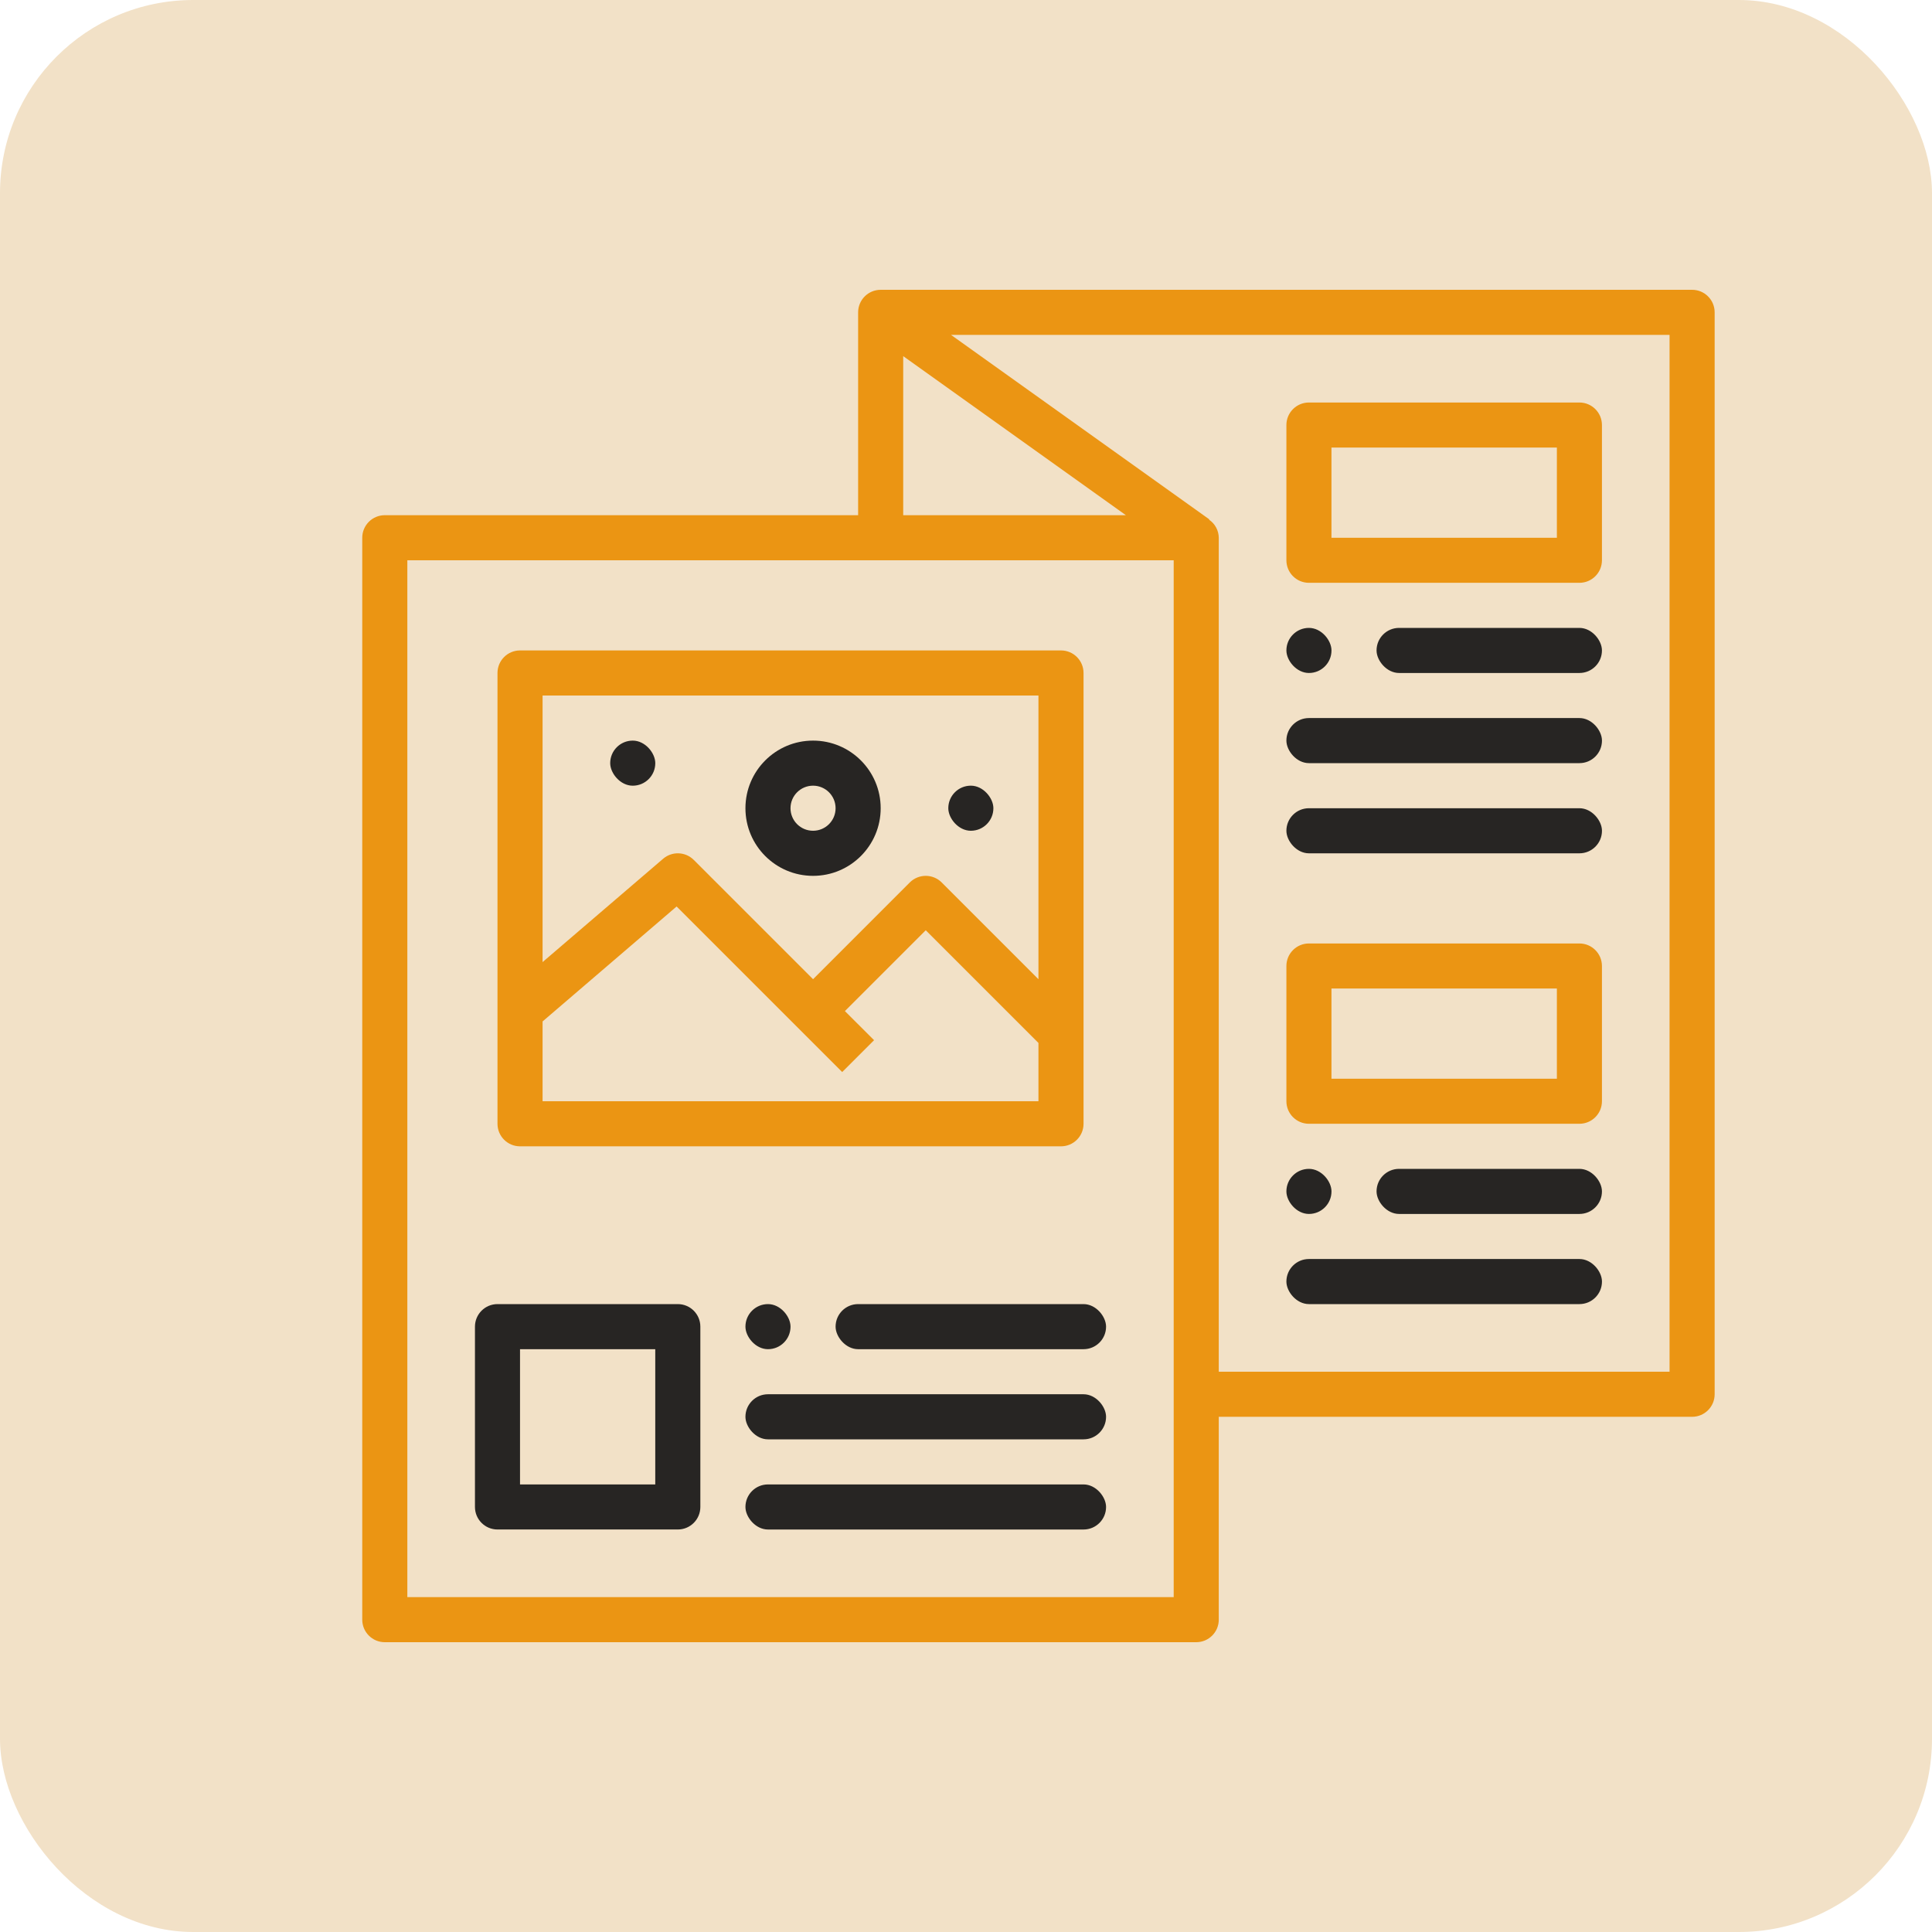 <svg xmlns="http://www.w3.org/2000/svg" width="80" height="80" viewBox="0 0 80 80">
  <g fill="none" fill-rule="evenodd">
    <rect width="80" height="80" fill="#F2E1C7" rx="8"/>
    <g fill-rule="nonzero" transform="translate(15 12)">
      <path fill="#EB9513" d="M55.067,0 L21.467,0 C20.951,0 20.533,0.418 20.533,0.933 L20.533,9.333 L0.933,9.333 C0.418,9.333 0,9.751 0,10.267 L0,55.067 C0,55.582 0.418,56 0.933,56 L34.533,56 C35.049,56 35.467,55.582 35.467,55.067 L35.467,46.667 L55.067,46.667 C55.582,46.667 56,46.249 56,45.733 L56,0.933 C56,0.418 55.582,0 55.067,0 Z M22.4,2.747 L31.62,9.333 L22.4,9.333 L22.4,2.747 Z M33.6,54.133 L1.867,54.133 L1.867,11.2 L33.6,11.2 L33.6,54.133 Z M54.133,44.8 L35.467,44.8 L35.467,10.267 C35.463,9.967 35.314,9.688 35.066,9.52 L35.076,9.506 L24.38,1.867 L54.133,1.867 L54.133,44.8 Z"/>
      <path fill="#EB9513" d="M39.2,12.133 L50.4,12.133 C50.915,12.133 51.333,11.715 51.333,11.2 L51.333,5.6 C51.333,5.085 50.915,4.667 50.4,4.667 L39.2,4.667 C38.685,4.667 38.267,5.085 38.267,5.6 L38.267,11.2 C38.267,11.715 38.685,12.133 39.2,12.133 Z M40.133,6.533 L49.467,6.533 L49.467,10.267 L40.133,10.267 L40.133,6.533 Z"/>
      <rect width="1.867" height="1.867" x="38.267" y="14" fill="#272523" rx=".933"/>
      <rect width="9.333" height="1.867" x="42" y="14" fill="#272523" rx=".933"/>
      <rect width="13.067" height="1.867" x="38.267" y="17.733" fill="#272523" rx=".933"/>
      <rect width="13.067" height="1.867" x="38.267" y="21.467" fill="#272523" rx=".933"/>
      <path fill="#EB9513" d="M39.2,34.533 L50.4,34.533 C50.915,34.533 51.333,34.115 51.333,33.6 L51.333,28 C51.333,27.485 50.915,27.067 50.4,27.067 L39.2,27.067 C38.685,27.067 38.267,27.485 38.267,28 L38.267,33.6 C38.267,34.115 38.685,34.533 39.2,34.533 Z M40.133,28.933 L49.467,28.933 L49.467,32.667 L40.133,32.667 L40.133,28.933 Z"/>
      <rect width="1.867" height="1.867" x="38.267" y="36.4" fill="#272523" rx=".933"/>
      <rect width="9.333" height="1.867" x="42" y="36.4" fill="#272523" rx=".933"/>
      <rect width="13.067" height="1.867" x="38.267" y="40.133" fill="#272523" rx=".933"/>
      <path fill="#272523" d="M5.6,51.333 L13.067,51.333 C13.582,51.333 14,50.915 14,50.4 L14,42.933 C14,42.418 13.582,42 13.067,42 L5.6,42 C5.085,42 4.667,42.418 4.667,42.933 L4.667,50.4 C4.667,50.915 5.085,51.333 5.6,51.333 Z M6.533,43.867 L12.133,43.867 L12.133,49.467 L6.533,49.467 L6.533,43.867 Z"/>
      <rect width="1.867" height="1.867" x="15.867" y="42" fill="#272523" rx=".933"/>
      <rect width="11.2" height="1.867" x="19.6" y="42" fill="#272523" rx=".933"/>
      <rect width="14.933" height="1.867" x="15.867" y="45.733" fill="#272523" rx=".933"/>
      <rect width="14.933" height="1.867" x="15.867" y="49.467" fill="#272523" rx=".933"/>
      <path fill="#EB9513" d="M6.533,35.467 L28.933,35.467 C29.449,35.467 29.867,35.049 29.867,34.533 L29.867,15.867 C29.867,15.351 29.449,14.933 28.933,14.933 L6.533,14.933 C6.018,14.933 5.6,15.351 5.6,15.867 L5.6,34.533 C5.6,35.049 6.018,35.467 6.533,35.467 Z M7.467,33.6 L7.467,30.296 L13.017,25.536 L19.873,32.391 L21.193,31.072 L19.986,29.867 L23.333,26.52 L28,31.186 L28,33.6 L7.467,33.6 Z M28,16.8 L28,28.547 L23.993,24.54 C23.629,24.176 23.038,24.176 22.673,24.54 L18.667,28.547 L13.727,23.607 C13.382,23.262 12.83,23.241 12.46,23.558 L7.467,27.838 L7.467,16.8 L28,16.8 Z"/>
      <path fill="#272523" d="M18.667,24.267 C20.213,24.267 21.467,23.013 21.467,21.467 C21.467,19.92 20.213,18.667 18.667,18.667 C17.12,18.667 15.867,19.92 15.867,21.467 C15.867,23.013 17.12,24.267 18.667,24.267 L18.667,24.267 Z M18.667,20.533 C19.182,20.533 19.6,20.951 19.6,21.467 C19.6,21.982 19.182,22.4 18.667,22.4 C18.151,22.4 17.733,21.982 17.733,21.467 C17.733,20.951 18.151,20.533 18.667,20.533 Z"/>
      <rect width="1.867" height="1.867" x="10.267" y="18.667" fill="#272523" rx=".933"/>
      <rect width="1.867" height="1.867" x="24.267" y="20.533" fill="#272523" rx=".933"/>
    </g>
  </g>
</svg>
